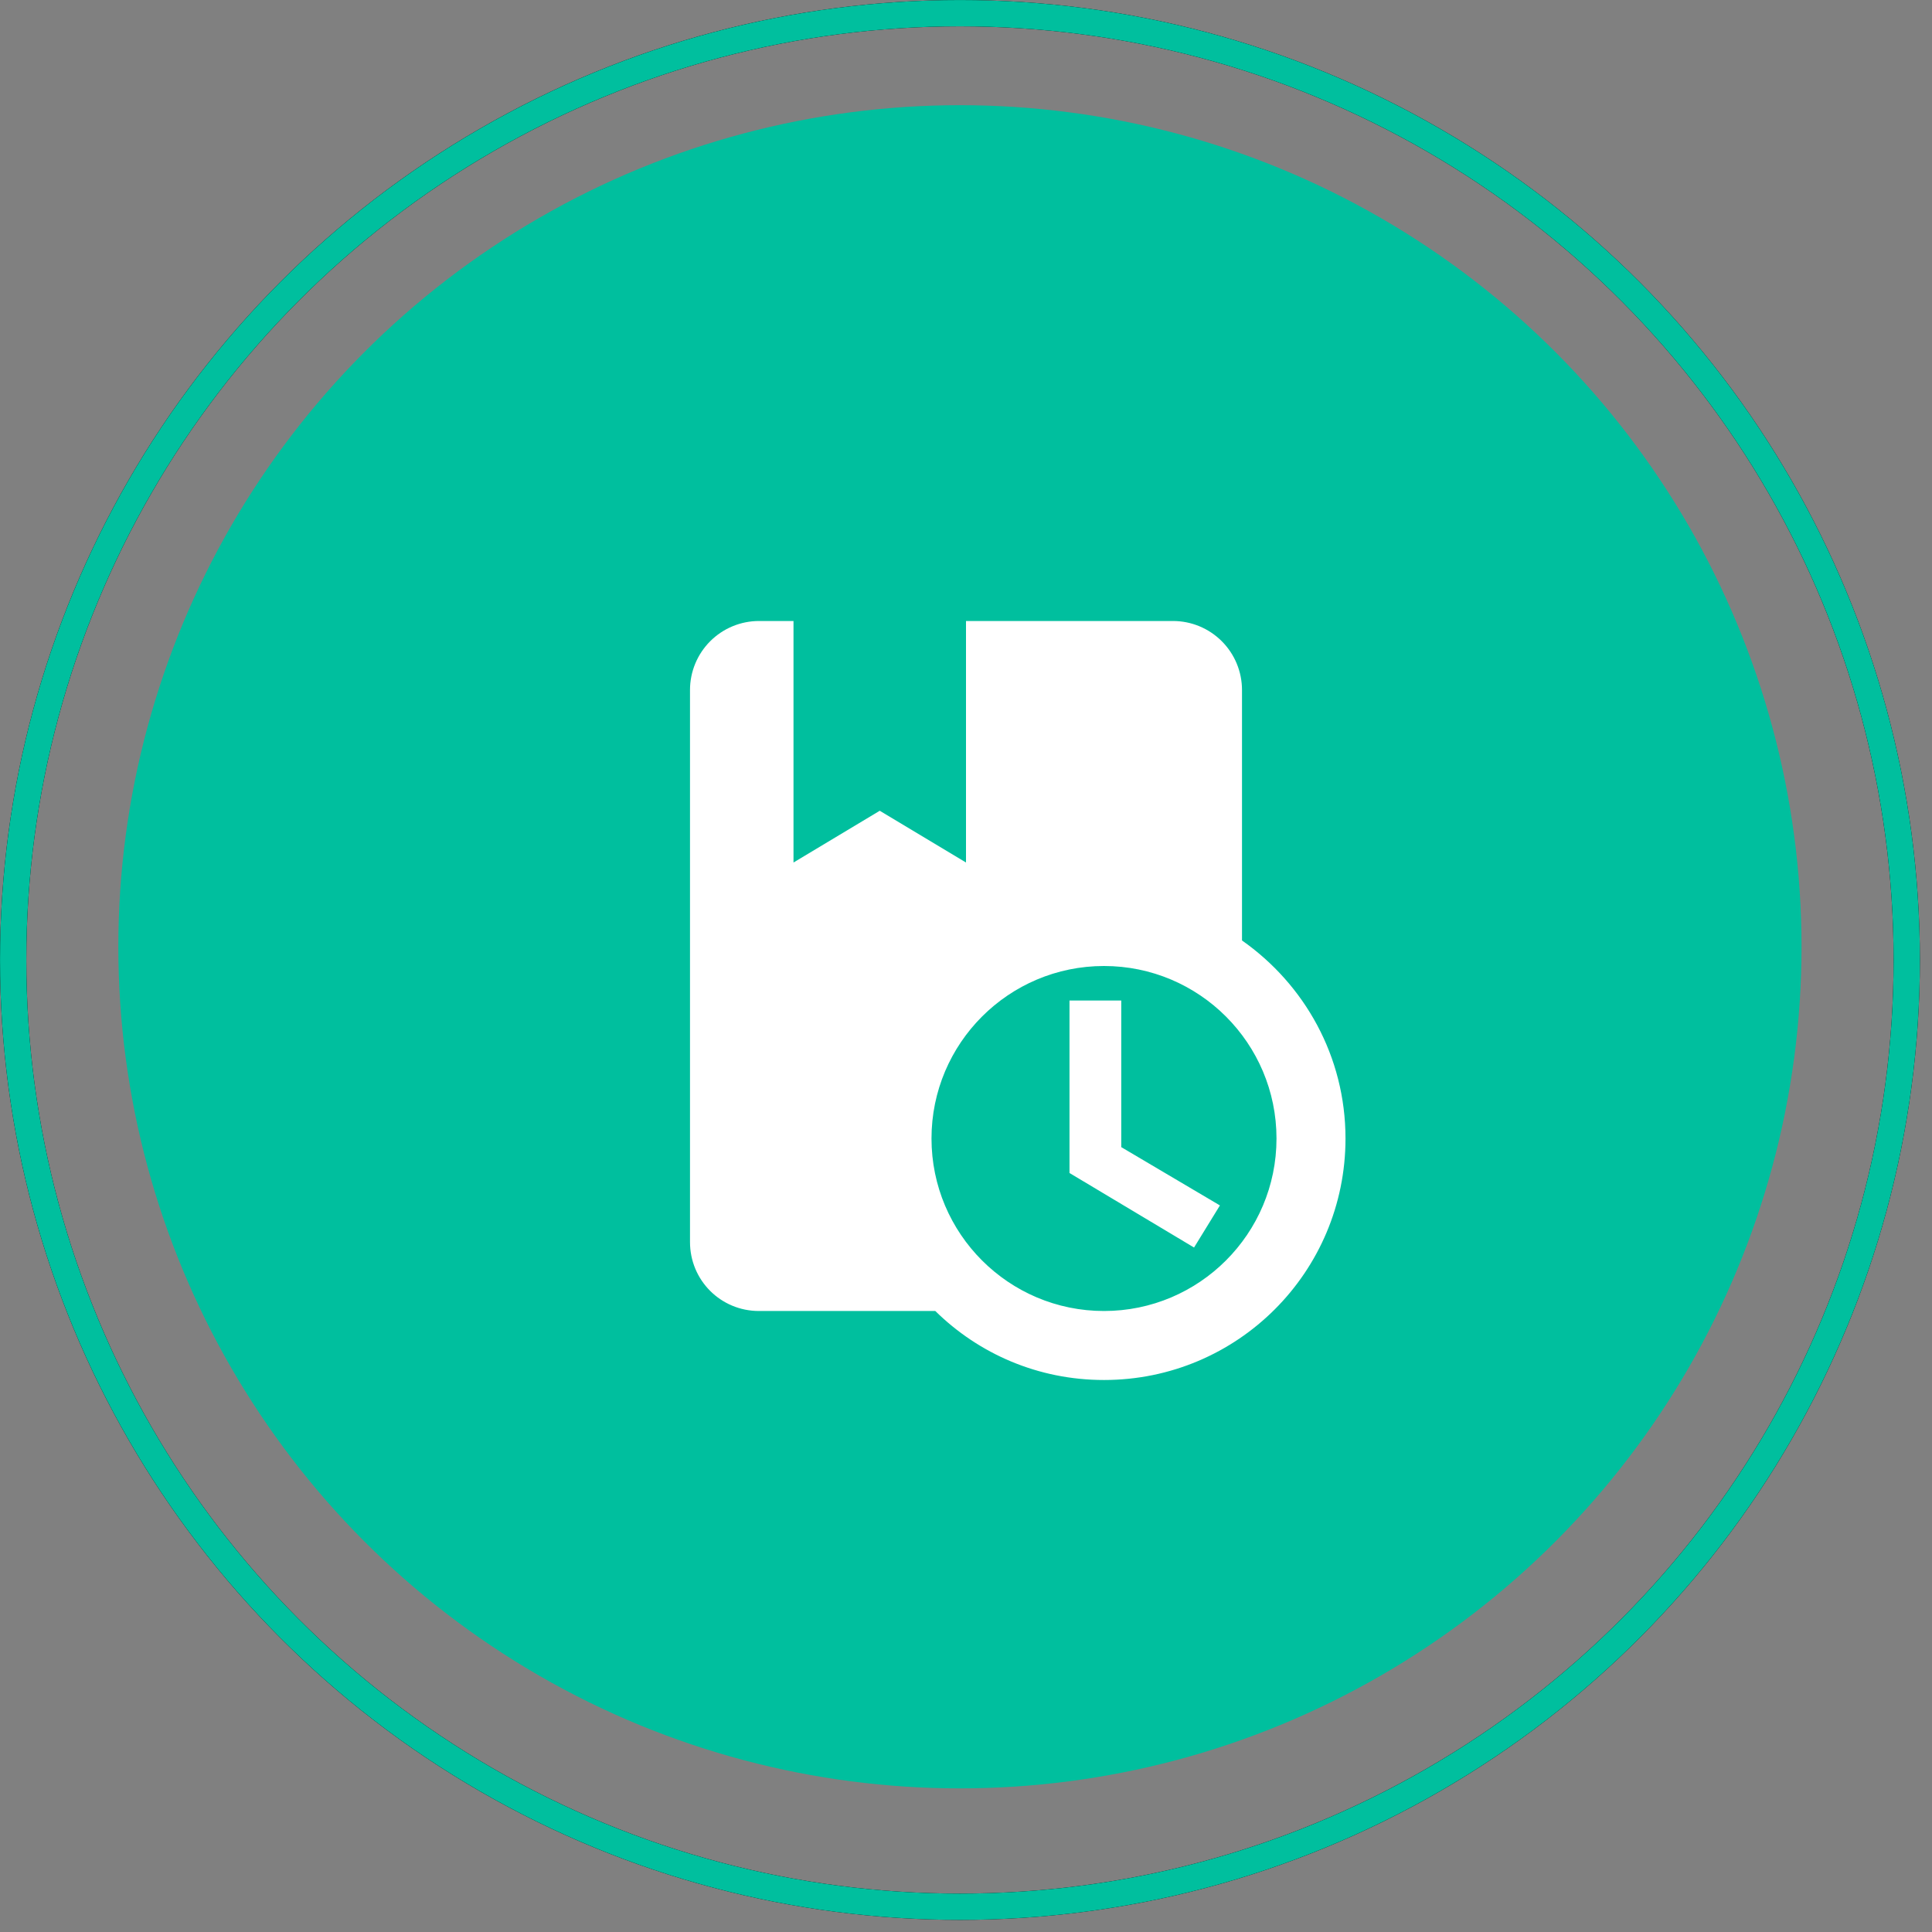<svg width="56" height="56" viewBox="0 0 56 56" fill="none" xmlns="http://www.w3.org/2000/svg">
<rect x="0" y="0" width="56" height="56" fill="#808080" stroke="none"/>
<circle cx="27.824" cy="27.443" r="24.394" fill="#00BF9E"/>
<path d="M32.5 33.25L35.36 34.94L34.61 36.16L31 34V29H32.5V33.25ZM39 33C39 36.87 35.87 40 32 40C30.09 40 28.37 39.24 27.11 38H22C20.89 38 20 37.11 20 36V20C20 19.47 20.211 18.961 20.586 18.586C20.961 18.211 21.47 18 22 18H23V25L25.5 23.5L28 25V18H34C34.53 18 35.039 18.211 35.414 18.586C35.789 18.961 36 19.47 36 20V27.26C37.81 28.53 39 30.62 39 33ZM37 33C37 30.24 34.76 28 32 28C29.24 28 27 30.24 27 33C27 35.76 29.24 38 32 38C34.76 38 37 35.76 37 33Z" fill="white"/>
<circle cx="27.825" cy="27.825" r="27.443" stroke="black" stroke-width="0.762"/>
<circle cx="27.825" cy="27.825" r="27.443" stroke="#00BF9E" stroke-width="0.762"/>
</svg>
